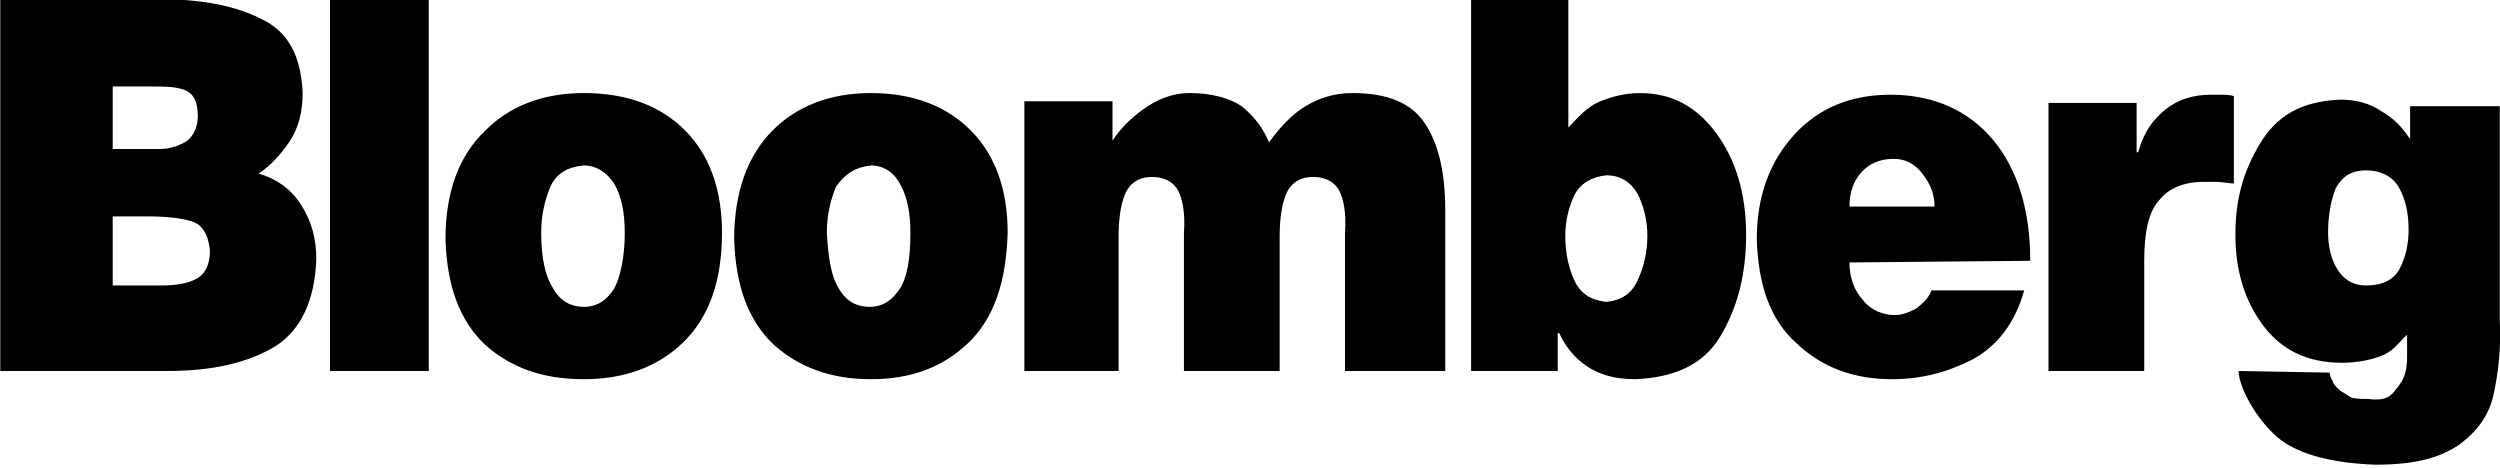 <svg viewBox="0 0 1000 187.3" xmlns="http://www.w3.org/2000/svg"><path d="m59.062 86.56c7.293 0 13.371.658 17.625 1.974 4.255 1.315 6.686 5.262 7.294 11.84 0 5.261-1.823 9.208-5.47 11.181-3.647 1.974-8.51 2.631-13.98 2.631h-19.447v-27.626h13.979zm1.823-51.963c4.862 0 9.117 0 12.764 1.316 3.646 1.315 5.47 4.604 5.47 10.524 0 4.604-1.824 7.893-4.255 9.866-3.039 1.974-6.685 3.29-10.94 3.29h-18.841v-24.997h15.802zm6.078 113.793c18.233 0 32.212-3.289 43.152-9.866 10.333-6.578 15.803-18.418 16.41-34.862 0-7.893-1.823-15.128-6.077-21.706-3.647-5.92-9.725-10.524-17.018-12.497 4.862-3.29 8.509-7.236 12.155-12.498 3.647-5.262 5.47-11.84 5.47-19.733-.607-14.47-5.47-24.337-16.41-29.599-10.332-5.262-23.703-7.893-39.505-7.893h-65.033v148.654zm104.538 0v-148.654h-39.505v148.654h39.504zm61.994-82.22c4.862 0 9.117 2.63 12.156 7.235 3.039 5.262 4.254 11.84 4.254 19.733 0 9.866-1.823 17.76-4.254 22.364-3.04 4.604-6.686 7.235-12.156 7.235-4.862 0-9.117-1.973-12.156-7.235-3.039-4.604-4.862-11.84-4.862-22.364 0-6.578 1.216-12.497 3.647-18.417 2.43-5.262 6.685-7.893 13.371-8.551zm-55.308 29.6c.608 18.416 5.47 32.23 15.802 42.096 10.332 9.208 23.096 13.813 39.506 13.813 15.802 0 29.173-4.605 39.506-14.471 10.332-9.866 15.802-24.337 15.802-44.07 0-17.102-4.862-30.915-14.587-40.781-9.724-9.867-23.095-15.129-40.721-15.129-16.41 0-29.781 5.262-39.506 15.129-10.332 9.866-15.802 24.337-15.802 43.412zm170.179-29.6c4.862 0 9.116 2.63 11.547 7.235 3.04 5.262 4.255 11.84 4.255 19.733 0 9.866-1.216 17.76-4.255 22.364-3.038 4.604-6.685 7.235-12.155 7.235-4.862 0-9.117-1.973-12.156-7.235-3.039-4.604-4.254-11.84-4.862-22.364 0-6.578 1.216-12.497 3.647-18.417 3.646-5.262 7.9-7.893 13.979-8.551zm-54.7 29.6c.607 18.416 5.47 32.23 15.802 42.096 10.332 9.208 23.095 13.813 38.898 13.813 15.802 0 28.565-4.605 38.898-14.471 10.332-9.866 15.194-24.337 15.802-44.07 0-17.102-4.862-30.915-14.587-40.781-9.724-9.867-23.096-15.129-40.113-15.129-16.41 0-29.782 5.262-39.506 15.129-9.725 9.866-15.195 24.337-15.195 43.412zm115.478 52.62h38.29v-53.279c0-6.577.608-12.497 2.431-17.101 1.823-4.605 5.47-7.236 10.94-7.236 4.862 0 8.509 1.973 10.332 5.262 1.824 3.289 3.04 9.209 2.431 17.102v55.252h38.29v-53.279c0-6.577.608-12.497 2.432-17.101 1.823-4.605 5.47-7.236 10.94-7.236 4.862 0 8.509 1.973 10.332 5.262s3.039 9.209 2.431 17.102v55.252h40.114v-63.803c0-15.128-2.431-26.31-7.901-34.861s-15.195-12.498-29.174-12.498c-7.293 0-13.371 1.974-18.841 5.262-5.47 3.29-10.332 8.551-14.587 14.471-2.43-5.92-6.078-10.524-10.94-14.47-4.862-3.29-12.155-5.263-20.664-5.263-7.294 0-13.372 2.631-18.842 6.578-5.47 3.946-9.724 8.55-12.155 12.497v-15.786h-35.253v107.873zm218.193-148.654h-38.897v148.654h34.644v-15.129h.607c2.431 5.263 6.078 9.867 10.94 13.156 4.863 3.289 10.94 5.262 19.45 5.262 15.802-.658 27.35-5.92 34.035-17.102 6.686-11.182 10.332-24.337 10.332-40.781s-4.254-30.257-12.155-40.781c-7.901-10.525-17.626-15.787-30.39-15.787-5.47 0-10.94 1.316-15.802 3.29-4.862 1.972-8.508 5.919-12.763 10.523v-51.305zm15.195 121.028c-6.078-.658-10.333-3.289-12.764-8.55-2.43-5.263-3.647-11.183-3.647-17.76 0-5.92 1.216-11.182 3.647-16.444 2.431-4.605 6.686-7.236 12.764-7.894 6.077 0 10.332 3.29 12.763 7.894 2.431 5.262 3.647 10.524 3.647 16.444s-1.216 11.84-3.647 17.101c-2.431 5.92-6.686 8.551-12.763 9.209zm97.245-38.15c0-5.92 1.823-10.524 4.862-13.813s7.293-5.262 12.763-5.262c4.862 0 8.51 1.973 11.548 5.92 3.039 3.946 4.862 7.893 4.862 13.155zm72.325 21.706c0-19.733-4.862-36.177-14.586-48.017-9.725-11.84-23.704-18.417-41.33-18.417-15.802 0-28.565 5.262-38.29 15.786-9.724 10.525-15.194 24.338-15.194 42.097.608 18.417 5.47 32.23 15.802 41.439 10.332 9.866 23.096 14.47 38.29 14.47 11.548 0 21.88-2.63 32.213-7.892 9.724-5.262 17.018-14.471 20.664-27.626h-37.074c-1.216 3.288-3.647 5.262-6.078 7.235-2.431 1.316-5.47 2.631-8.509 2.631-4.862 0-9.725-1.973-12.763-5.92-3.647-3.946-5.47-9.208-5.47-15.128zm7.294 44.07h38.29v-44.07c0-11.84 1.823-19.733 6.078-24.337 3.647-4.605 9.724-7.236 17.626-7.236h5.47c1.215 0 5.47.658 6.685.658v-34.861c-.608-.658-4.862-.658-5.47-.658h-3.647c-7.293 0-13.37 1.973-18.233 5.92-4.862 3.946-8.509 8.55-10.94 17.102h-.608v-19.733h-35.251zm127.026-80.247c6.078 0 10.94 2.631 13.371 7.235 2.431 4.605 3.647 9.867 3.647 16.445 0 5.92-1.216 11.181-3.647 15.786-2.43 4.604-7.293 6.577-13.37 6.577-5.47 0-9.118-2.63-11.549-6.577-2.43-3.947-3.646-9.209-3.646-14.471 0-7.235 1.215-13.155 3.038-17.76 2.432-4.604 6.078-7.235 12.156-7.235zm-51.054 80.247c.608 8.55 9.117 21.706 17.018 27.626s20.665 9.209 37.683 9.866c15.802 0 25.527-2.63 33.428-7.893 7.293-5.262 12.155-11.84 13.979-20.39 1.823-8.551 3.039-18.418 2.43-29.6v-85.509h-35.858v13.156c-3.647-5.262-6.078-7.894-11.548-11.182-4.862-3.29-10.332-4.605-16.41-4.605-15.803.658-25.527 6.578-32.213 17.76-6.685 11.182-9.724 22.364-9.724 36.177 0 14.47 3.647 26.31 10.94 36.177 7.293 9.866 17.626 15.128 31.605 15.128 6.685 0 12.763-1.315 17.017-3.289 4.255-1.973 6.078-5.262 9.117-7.893v8.551c0 8.551-2.431 10.524-4.862 13.813s-5.47 3.947-10.94 3.289c-1.823 0-5.47 0-6.686-.658-1.215-.658-3.039-1.973-4.254-2.63-.608-.659-3.04-2.632-3.04-3.947-.607-.658-1.215-2.631-1.215-3.29z"/></svg>